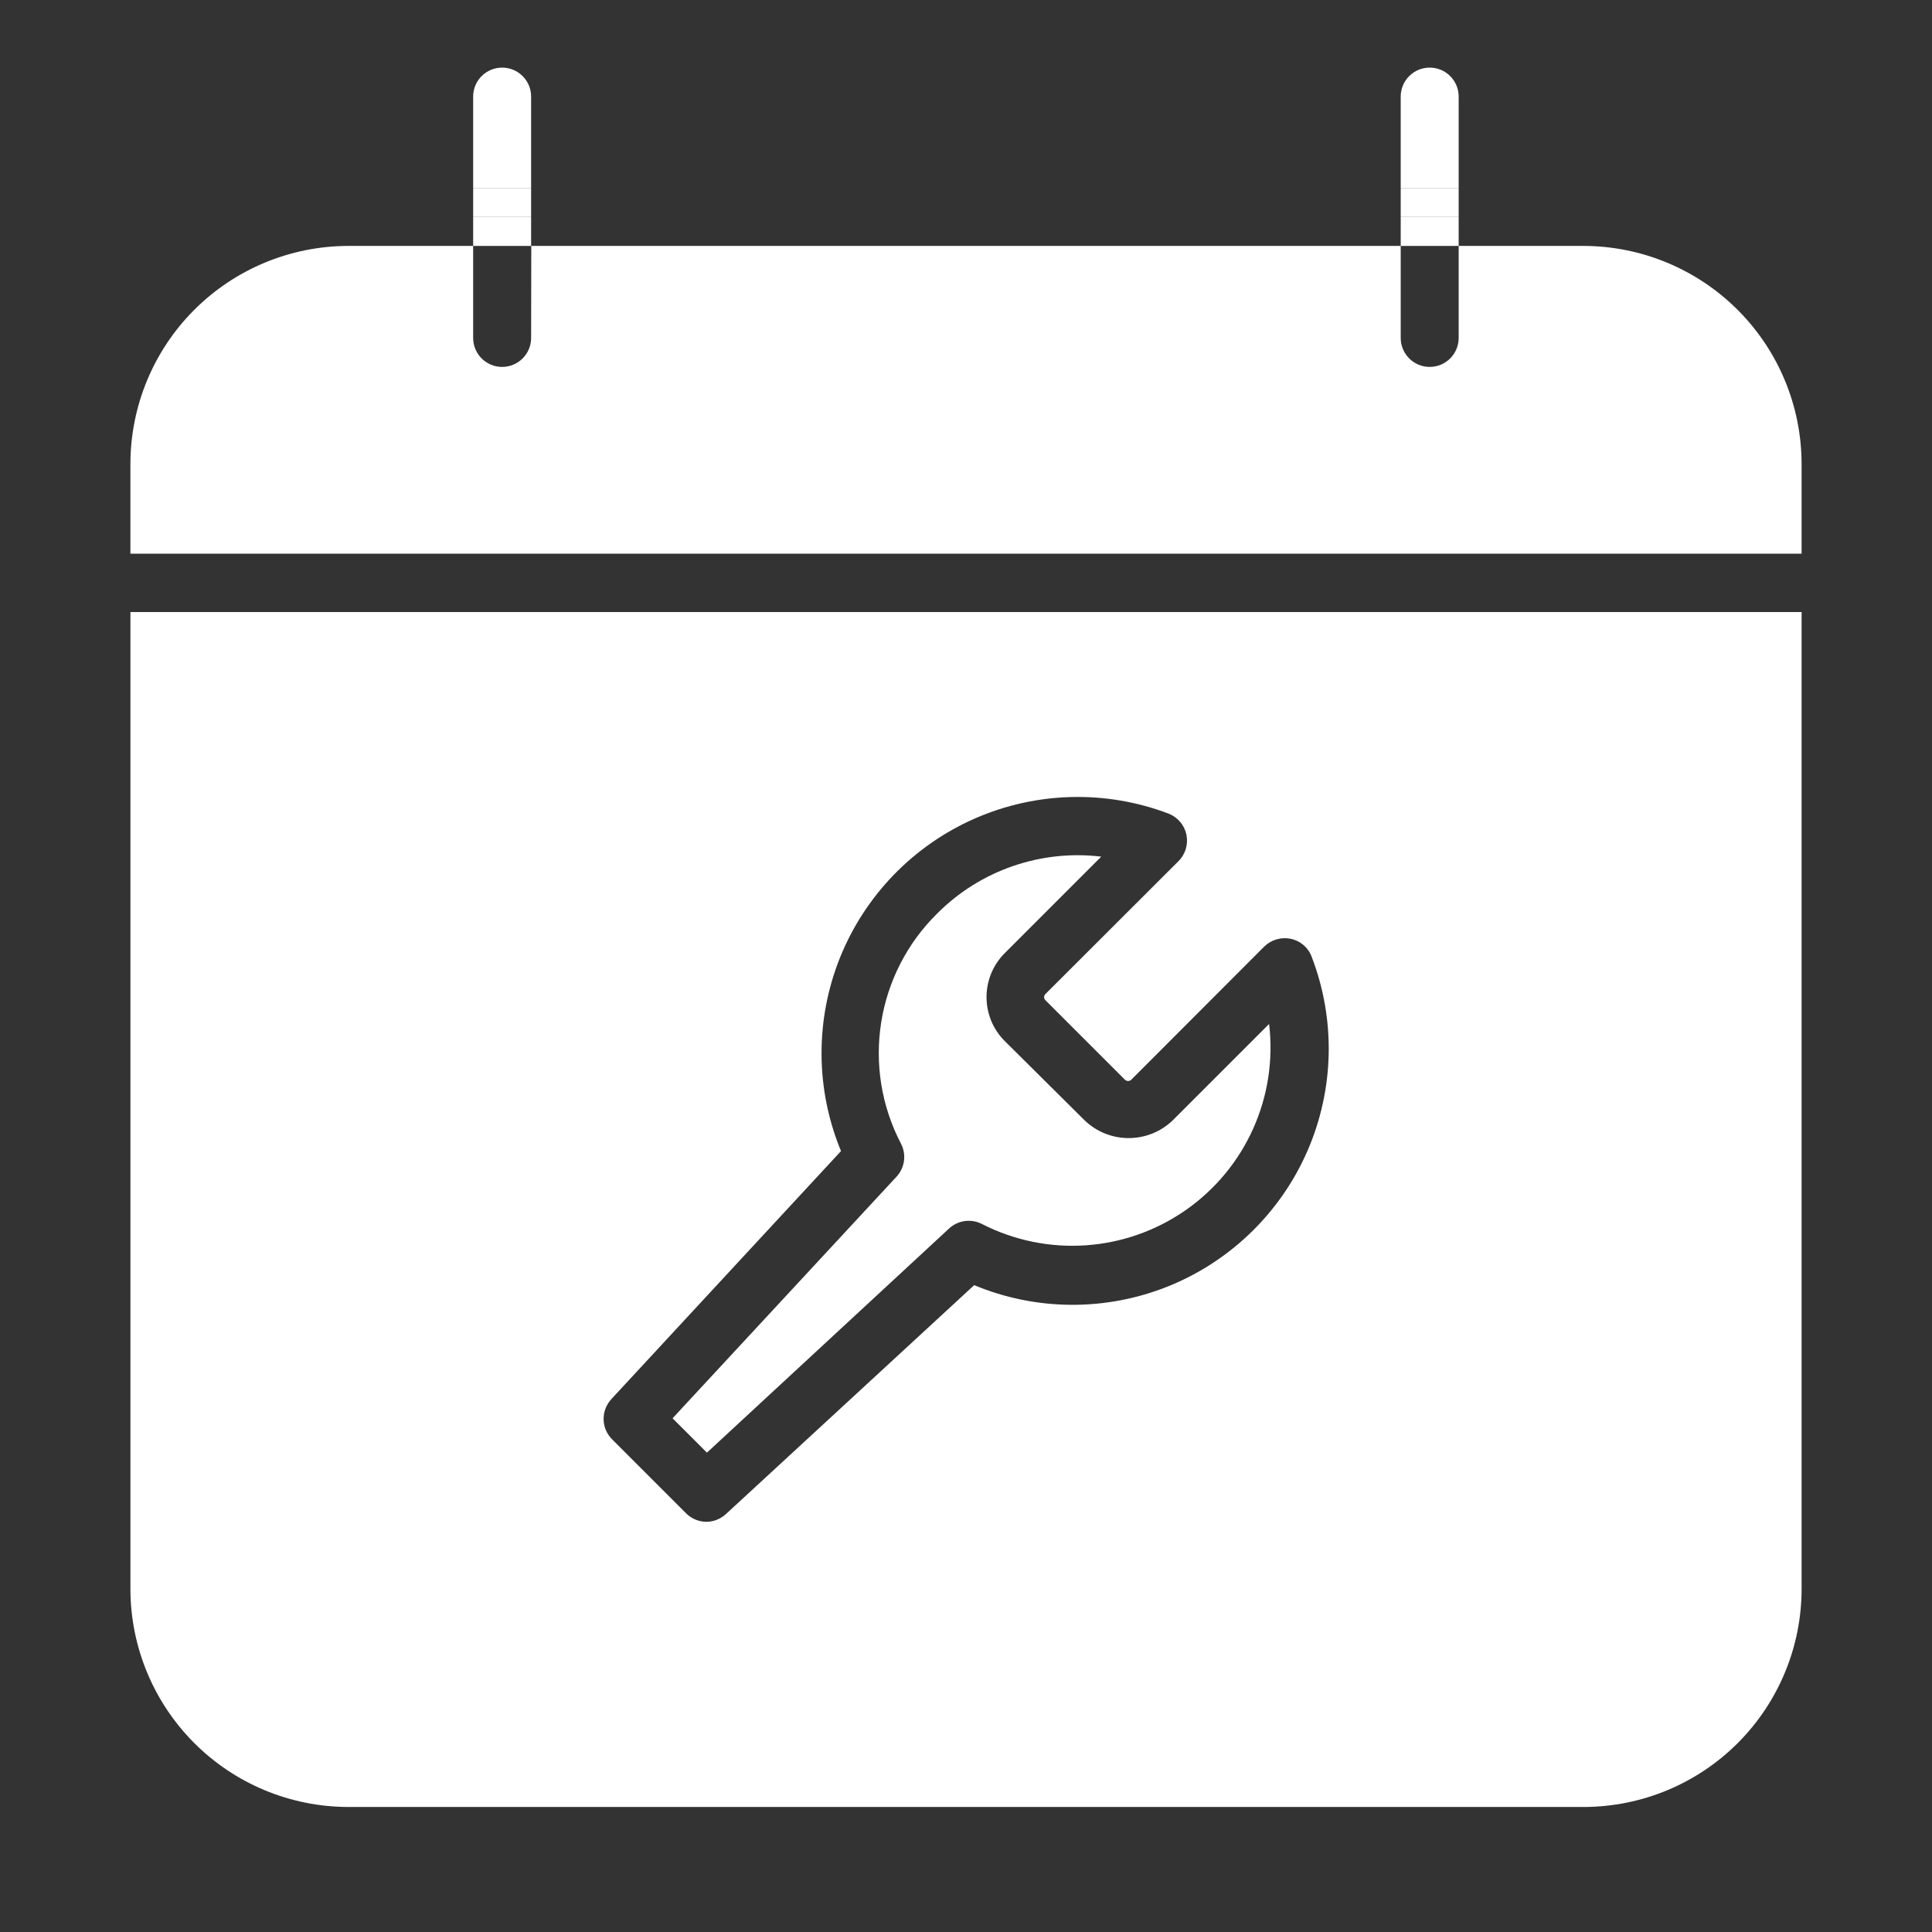 <?xml version="1.0" encoding="UTF-8"?> <svg xmlns="http://www.w3.org/2000/svg" width="128pt" height="128pt" version="1.1" viewBox="0 0 128 128"><rect x="0" y="0" width="128" height="128" fill="#333333" stroke="none"/><g fill="#fff"><path d="m62.875 81.395c0.594-0.555 1.477-0.672 2.199-0.293 4.32 2.203 9.504 1.848 13.484-0.93 3.977-2.773 6.102-7.516 5.523-12.332l-6.398 6.398c-1.629 1.551-4.184 1.551-5.812 0l-5.312-5.273c-1.598-1.605-1.598-4.203 0-5.809l6.402-6.402c-4.008-0.48-8.016 0.906-10.867 3.766-4.062 4-5.039 10.184-2.406 15.242 0.379 0.723 0.262 1.605-0.297 2.203l-14.832 16 2.277 2.277z"></path><path d="m8.641 105.28c0.004 3.82 1.52 7.484 4.219 10.191 2.699 2.707 6.359 4.231 10.18 4.246h81.922c3.82-0.016 7.481-1.539 10.18-4.246 2.699-2.707 4.215-6.371 4.219-10.191v-64.73h-110.72zm31.848-12.57 15.23-16.449c-1.699-4.102-1.719-8.707-0.062-12.828 1.66-4.117 4.867-7.426 8.934-9.207s8.672-1.898 12.824-0.324c0.605 0.234 1.051 0.758 1.188 1.391 0.133 0.637-0.062 1.297-0.523 1.758l-8.832 8.82v-0.004c-0.098 0.109-0.098 0.277 0 0.387l5.301 5.301v-0.004c0.113 0.09 0.273 0.09 0.383 0l8.82-8.832c0.461-0.453 1.117-0.652 1.754-0.523 0.641 0.129 1.168 0.578 1.395 1.191 1.598 4.156 1.5 8.773-0.277 12.859-1.777 4.082-5.09 7.305-9.219 8.973-4.133 1.664-8.754 1.637-12.863-0.074l-16.449 15.168c-0.352 0.32-0.805 0.504-1.281 0.512-0.508 0-0.996-0.203-1.355-0.562l-4.891-4.891c-0.738-0.723-0.77-1.898-0.074-2.66z"></path><path d="m35.188 22.387c0 1.062-0.859 1.922-1.922 1.922-1.059 0-1.918-0.859-1.918-1.922v-6.094h-8.309c-3.82 0.016-7.477 1.539-10.176 4.242s-4.215 6.367-4.223 10.184v5.965h110.72v-5.965c-0.008-3.816-1.527-7.477-4.227-10.18-2.699-2.703-6.356-4.227-10.172-4.246h-8.32v6.094c0 1.062-0.859 1.922-1.922 1.922-1.059 0-1.918-0.859-1.918-1.922v-6.094h-57.602z"></path><path d="m35.188 6.398c0-1.059-0.859-1.918-1.922-1.918-1.059 0-1.918 0.859-1.918 1.918v6.055h3.84z"></path><path d="m96.641 6.398c0-1.059-0.859-1.918-1.922-1.918-1.059 0-1.918 0.859-1.918 1.918v6.055h3.84z"></path><path d="m33.266 14.375h1.922v-1.922h-3.84v1.922z"></path><path d="m35.188 16.293v-1.918h-3.84v1.918z"></path><path d="m94.719 14.375h1.922v-1.922h-3.84v1.922z"></path><path d="m92.801 14.375v1.918h3.84v-1.918z"></path></g></svg> 